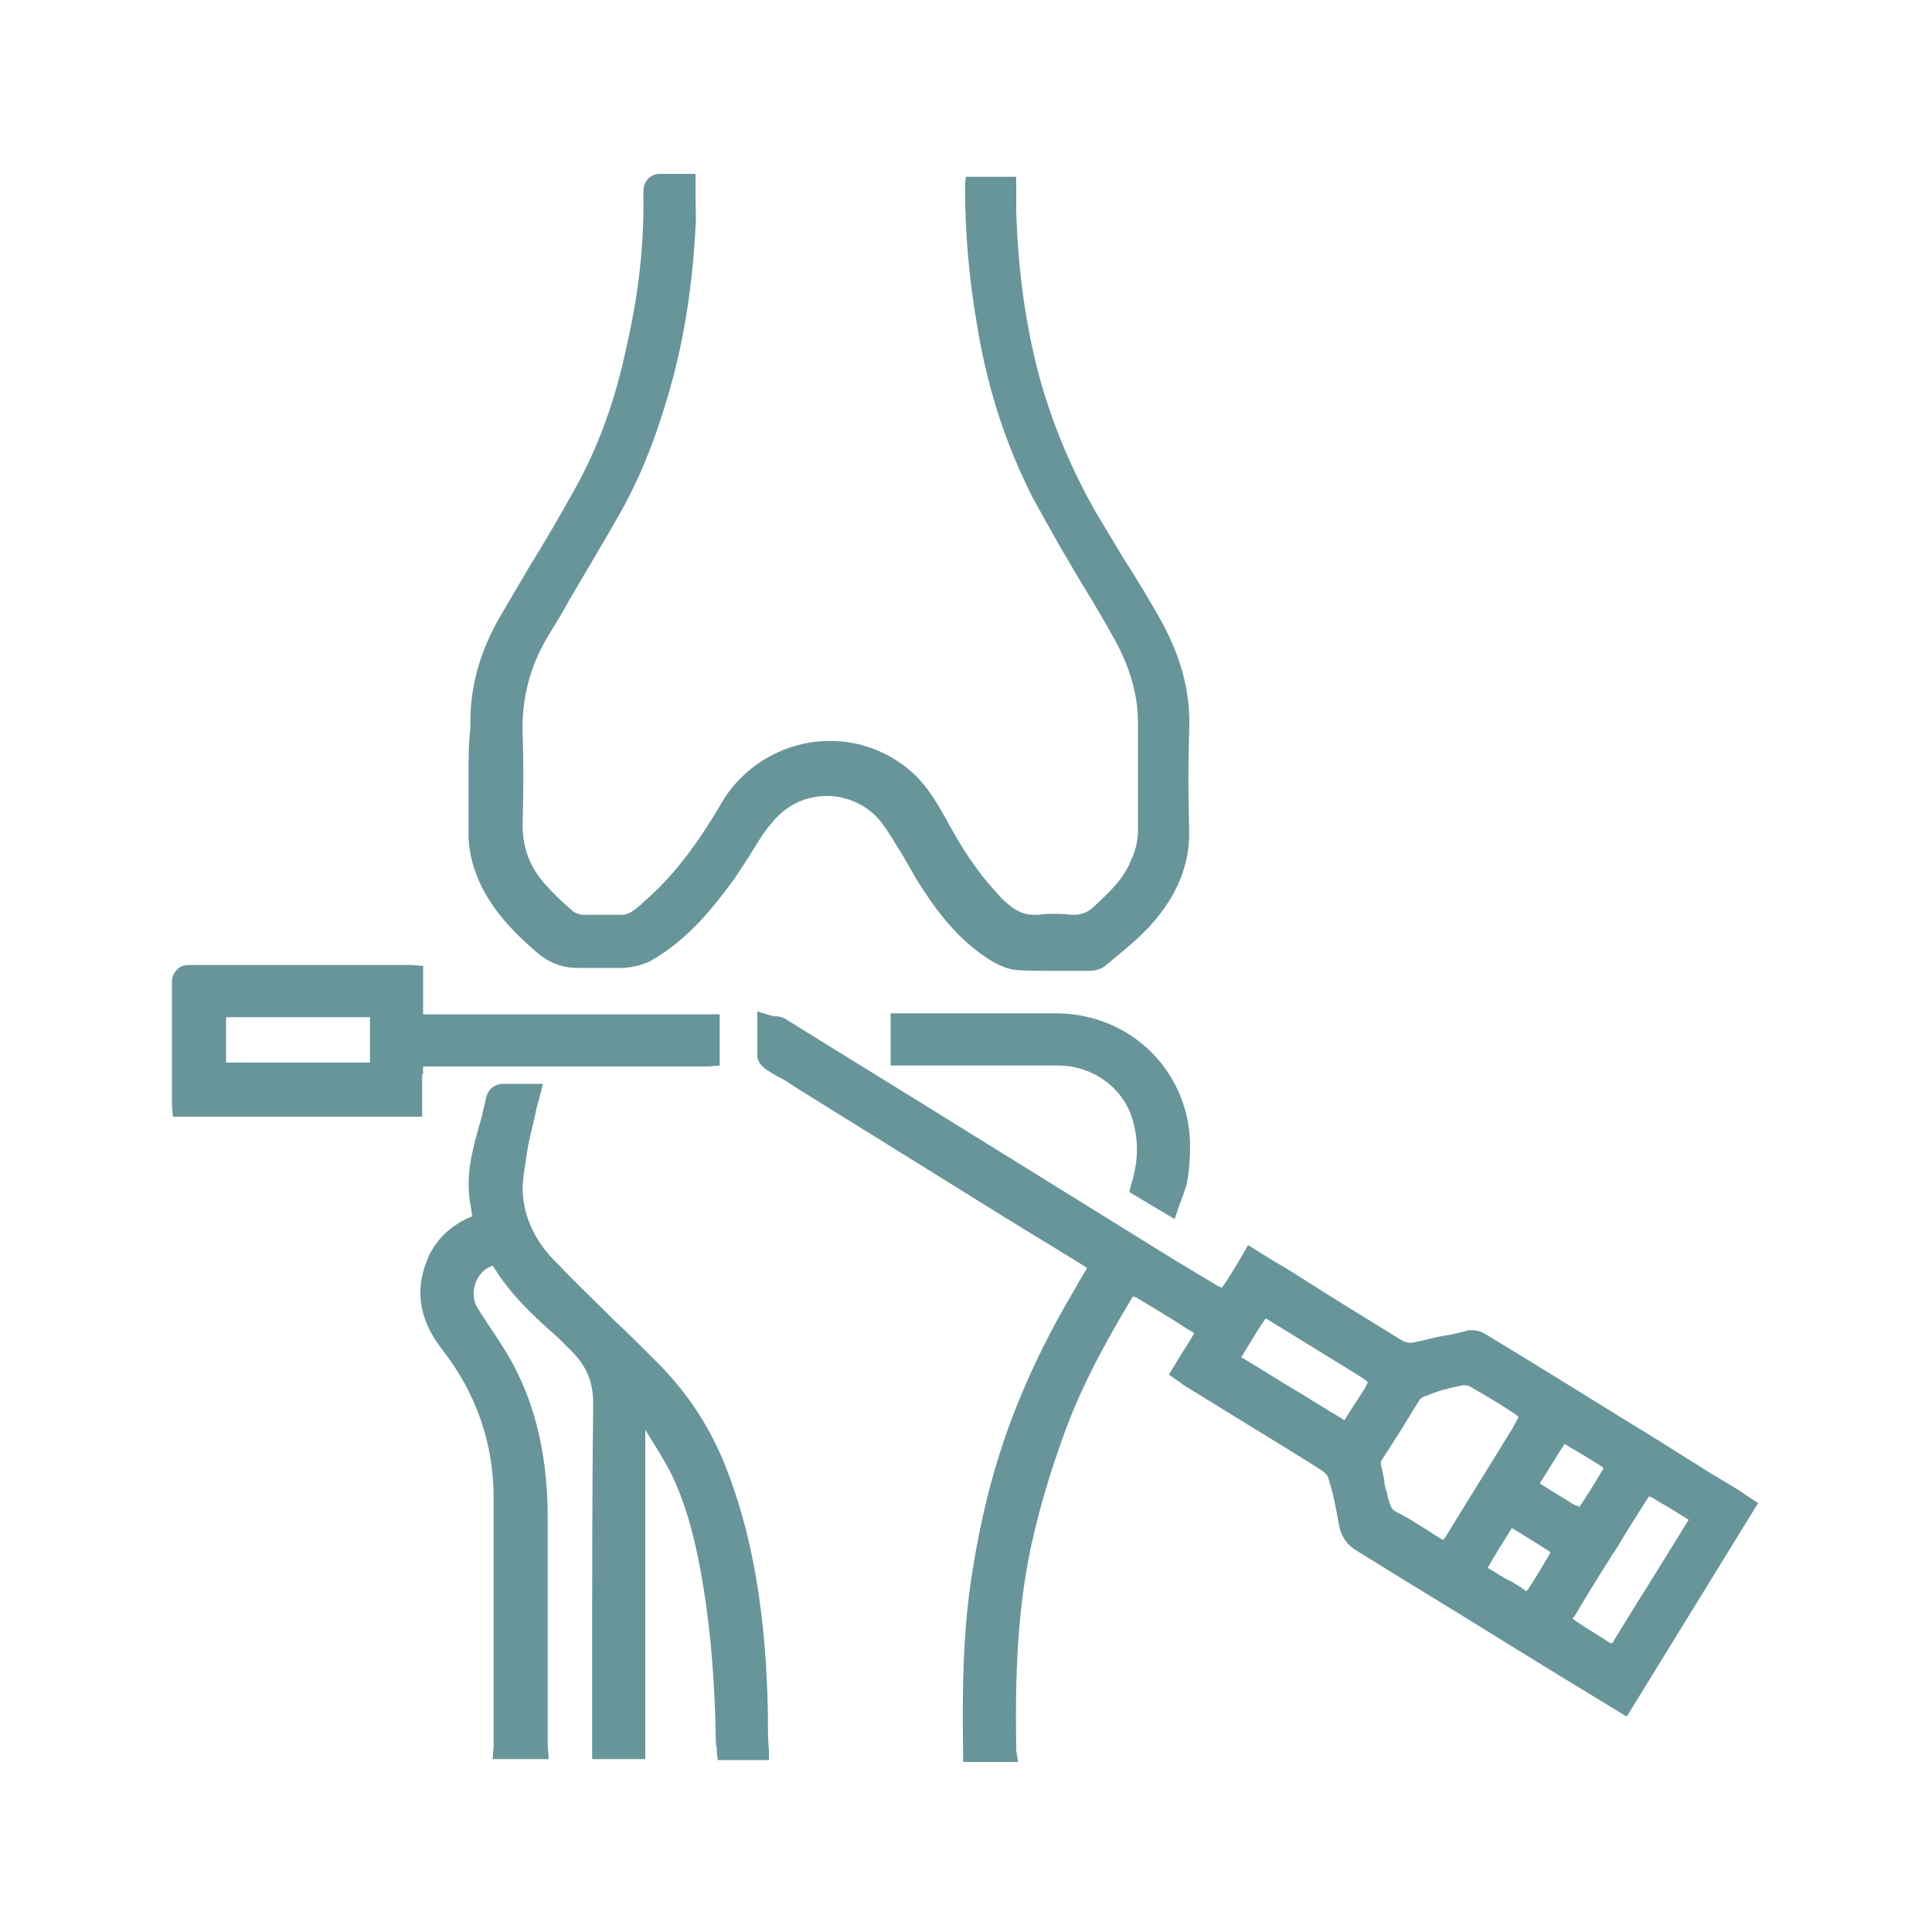 <?xml version="1.0" encoding="utf-8"?>
<!-- Generator: Adobe Illustrator 27.3.1, SVG Export Plug-In . SVG Version: 6.00 Build 0)  -->
<svg version="1.1" id="Layer_1" xmlns="http://www.w3.org/2000/svg" xmlns:xlink="http://www.w3.org/1999/xlink" x="0px" y="0px"
	 viewBox="0 0 200 200" style="enable-background:new 0 0 200 200;" xml:space="preserve">
<style type="text/css">
	.st0{fill:#689599;}
</style>
<g>
	<path class="st0" d="M179.9,154.2c-1-0.6-2-1.2-3-1.8l-4.6-2.9c-6.2-3.8-12.4-7.7-18.7-11.5c-0.4-0.2-0.8-0.3-1.3-0.3
		c-0.2,0-0.4,0-0.6,0.1c-0.8,0.2-1.6,0.4-2.4,0.5c-1,0.2-2.1,0.5-3.1,0.7c-0.1,0-0.1,0-0.2,0c-0.3,0-0.6-0.1-0.8-0.2
		c-3.1-1.9-6.2-3.8-9.2-5.7l-2.2-1.4c-0.8-0.5-1.7-1-2.5-1.5l-2.1-1.3l-1.1,1.9c-0.5,0.8-0.9,1.5-1.4,2.2c-0.1,0.1-0.1,0.2-0.2,0.3
		c-0.1,0-0.2-0.1-0.3-0.1c-1.5-0.9-3-1.8-4.5-2.7c0,0-20-12.4-24.2-15c-5.3-3.3-10.7-6.6-16-9.9c-0.4-0.3-0.9-0.4-1.3-0.4
		c-0.2,0-0.4-0.1-0.5-0.1l-1.3-0.4l0,2.3c0,0.8,0,1.6,0,2.3c0,0.8,0.8,1.3,0.9,1.4c0.6,0.4,1.1,0.7,1.7,1c0.4,0.2,0.8,0.5,1.1,0.7
		l21.4,13.3c2.9,1.8,5.9,3.6,8.8,5.4c0.2,0.1,0.2,0.2,0.2,0.2c0,0,0,0.1-0.1,0.2c-0.2,0.3-0.4,0.7-0.6,1c-0.2,0.3-0.3,0.6-0.5,0.9
		c-2.7,4.5-5,9.2-6.8,14.1c-1.8,4.9-3.1,10.2-4,16.2c-0.8,5.6-0.9,11.1-0.8,17.7l0,1h5.7l-0.2-1.2l0-0.2c0,0,0-0.1,0-0.1
		c-0.1-6.7,0-14.7,1.9-22.4c0.9-3.8,2.1-7.5,3.4-11c1.7-4.4,3.9-8.5,6.6-13c0.1-0.2,0.2-0.3,0.2-0.3c0.1,0,0.1,0.1,0.3,0.1
		c1.8,1.1,3.7,2.2,5.5,3.4l0.2,0.1c0.2,0.1,0.3,0.2,0.3,0.2c0,0.1-0.1,0.2-0.2,0.4c-0.4,0.7-0.9,1.4-1.3,2.1l-1.1,1.8l1,0.7
		c0.2,0.1,0.3,0.2,0.4,0.3l3.4,2.1c3.7,2.3,7.4,4.5,11,6.8c0.3,0.2,0.7,0.6,0.7,0.8c0.5,1.5,0.8,3.1,1.1,4.8
		c0.2,1.2,0.8,2.1,1.8,2.7c5.3,3.3,10.6,6.5,15.9,9.8l5.2,3.2l6.9,4.2l13.6-22.1L179.9,154.2z M166.9,170.1
		C166.9,170.1,166.8,170.2,166.9,170.1c-0.1,0-0.1,0-0.2,0c-1.2-0.8-2.4-1.5-3.6-2.3c-0.1-0.1-0.2-0.2-0.3-0.2
		c0-0.1,0.1-0.2,0.2-0.3c1.3-2.2,2.6-4.3,4-6.5l0.4-0.6c1-1.7,2.1-3.4,3.1-5c0.1-0.1,0.2-0.2,0.2-0.3c0.1,0,0.1,0.1,0.3,0.1
		c0.9,0.6,1.9,1.1,2.8,1.7l0.8,0.5c0.1,0.1,0.2,0.1,0.2,0.1c0,0,0,0.1-0.1,0.2c-1.1,1.8-2.3,3.7-3.4,5.5
		C169.8,165.4,168.3,167.8,166.9,170.1z M151.4,143.4c0.1,0,0.2,0,0.2,0c0.3,0,0.5,0.1,0.5,0.1c1.8,1,3.6,2.1,4.9,3
		c0,0,0.1,0.1,0.2,0.2l-0.1,0.2c-0.3,0.5-0.5,1-0.8,1.4c-2.2,3.6-4.4,7.1-6.6,10.7c-0.1,0.2-0.2,0.3-0.3,0.4c-0.1,0-0.2-0.1-0.4-0.2
		c-0.5-0.3-0.9-0.6-1.4-0.9c-1-0.6-2-1.3-3.1-1.8c-0.5-0.3-0.6-0.7-0.8-1.4c-0.1-0.3-0.1-0.6-0.2-0.8c-0.1-0.3-0.2-0.7-0.2-1.1
		c-0.1-0.5-0.2-0.9-0.3-1.4c-0.1-0.3-0.1-0.5,0.2-0.9c0.5-0.8,1.1-1.7,1.6-2.5c0.7-1.1,1.4-2.3,2.1-3.4c0.1-0.2,0.5-0.5,0.8-0.5
		C148.7,144,150,143.7,151.4,143.4z M163,155.8c-1.1-0.7-2.3-1.4-3.4-2.1c-0.1-0.1-0.1-0.1-0.2-0.1c0,0,0-0.1,0.1-0.2
		c0.5-0.8,1-1.6,1.5-2.4c0.3-0.5,0.6-1,0.9-1.4c0,0,0,0,0-0.1c0,0,0.1,0,0.1,0c1.5,0.9,2.7,1.6,3.8,2.3c0,0,0.1,0.1,0.2,0.2
		l-0.3,0.5c-0.7,1.2-1.4,2.3-2.2,3.5c0,0-0.1,0-0.1-0.1L163,155.8z M154,162.3c0.8-1.4,1.7-2.8,2.5-4.1c0.1,0,0.1,0.1,0.2,0.1
		c1.2,0.7,2.4,1.5,3.7,2.3c0,0,0,0.1,0.1,0.1c0,0.1-0.1,0.1-0.1,0.2c-0.7,1.2-1.4,2.4-2.2,3.6c-0.1,0.1-0.1,0.2-0.2,0.2
		c-0.1,0-0.2-0.1-0.3-0.2c-0.6-0.4-1.2-0.8-1.9-1.1C155.3,163.1,154.7,162.7,154,162.3C154,162.3,154,162.3,154,162.3z M139.1,147
		c0,0-0.1,0-0.1-0.1c-1.9-1.1-3.7-2.3-5.6-3.4c-1.6-1-4.9-3-4.9-3c0,0,0,0,0,0c0.8-1.3,1.6-2.7,2.5-4c0.1,0,0.2,0.1,0.4,0.2l7.8,4.8
		c0.8,0.5,1.5,0.9,2.2,1.4c0,0,0.1,0.1,0.2,0.2c-0.1,0.2-0.2,0.4-0.3,0.6c-0.3,0.5-0.6,0.9-0.9,1.4c-0.4,0.6-0.8,1.2-1.2,1.9
		C139.1,146.9,139.1,147,139.1,147z"/>
	<path class="st0" d="M79.5,178.4c0-2-0.1-4-0.2-6c-0.5-7.7-1.7-13.8-3.7-19.3c-1.7-4.8-4.2-8.7-7.6-12.1c-1.5-1.5-3-3-4.6-4.5
		c-2-2-4-3.9-5.9-5.9c-2.2-2.2-3.3-4.7-3.4-7.4c0-1.3,0.3-2.7,0.5-4.2c0.1-0.4,0.1-0.7,0.2-1c0.2-1,0.5-2,0.7-3.1
		c0.1-0.5,0.3-1,0.4-1.5l0.3-1.2H55l-1.8,0c-0.4,0-0.7,0-1,0l-0.1,0c-0.5,0-1.5,0.2-1.8,1.5c-0.1,0.6-0.3,1.2-0.4,1.8l-0.4,1.4
		c-0.7,2.5-1.3,5-0.8,7.8c0.1,0.4,0.1,0.8,0.2,1.2c0,0,0,0,0,0c-2,0.8-3.6,2.2-4.5,4.1c-1.5,3.3-1.1,6.5,1.3,9.6
		c3.6,4.6,5.4,9.8,5.4,15.5c0,6,0,12,0,17.9l0,7c0,0.2,0,0.5,0,0.7l-0.1,1.4h5.8l-0.1-1.4c0-0.2,0-0.4,0-0.7c0-7.6,0-15.2,0-22.8
		c0-6.3-1.2-11.5-3.6-16c-0.7-1.3-1.5-2.5-2.3-3.7c-0.5-0.7-0.9-1.4-1.3-2c-0.5-0.7-0.6-1.7-0.3-2.6c0.3-0.9,0.9-1.5,1.6-1.8
		c0.1,0,0.2-0.1,0.2-0.1c0,0,0,0,0,0c1.8,3,4.3,5.3,6.8,7.5l1,1c1.9,1.8,2.7,3.5,2.6,6.3c-0.1,8.6-0.1,17.4-0.1,25.8
		c0,3.2,0,6.4,0,9.5l0,1h5.5c0,0,0-12.5,0-16c0-4.1,0-17.7,0-17.7c0-0.1,0-0.2,0-0.3c0,0,0,0,0,0c0,0,0-0.1,0-0.1l0.3,0.5
		c0.8,1.3,1.7,2.7,2.4,4.1c1.5,3.1,2.5,6.7,3.3,11.6c0.8,4.9,1.2,10.1,1.3,15.8c0,0.3,0,0.6,0.1,0.9l0,0.4l0.1,0.9h5.3l0-1
		C79.5,180.2,79.5,179.3,79.5,178.4z"/>
	<path class="st0" d="M48.5,80.6c0,1.9,0,3.9,0,5.8c0,1.3,0.3,2.8,0.8,4.1c1.4,3.7,4.2,6.3,6.4,8.2c1.2,1,2.6,1.5,4.1,1.5
		c0.2,0,0.4,0,0.5,0c0.4,0,0.7,0,1.1,0c0.3,0,0.6,0,1,0c0.3,0,0.7,0,1,0c0.4,0,0.8,0,1.2,0c1-0.1,1.9-0.3,2.7-0.7
		c3.9-2.2,6.5-5.5,8.7-8.5c0.6-0.9,1.2-1.8,1.7-2.6c0.7-1.1,1.3-2.2,2.1-3.1c1.5-1.9,3.5-2.9,5.8-2.9c2.2,0,4.3,1,5.7,2.8
		c0.8,1.1,1.5,2.3,2.3,3.6c0.4,0.7,0.8,1.4,1.2,2.1c1.6,2.6,3.9,6,7.4,8.3c1.1,0.7,2,1.1,2.9,1.2c1,0.1,2.1,0.1,3.5,0.1c1,0,2,0,3,0
		l1.2,0c0.6,0,1.3-0.2,1.7-0.6c0.4-0.3,0.7-0.6,1.1-0.9c1.2-1,2.4-2,3.5-3.2c2.8-3.1,4.1-6.4,4-9.9c-0.1-3.7-0.1-7,0-10.2
		c0.2-4.1-0.9-7.9-3.1-11.8c-1.2-2.1-2.4-4.1-3.7-6.1c-0.9-1.5-1.8-3-2.7-4.5c-2.5-4.3-4.5-9-5.9-13.9c-1.5-5.5-2.3-11.2-2.5-17.5
		c0-0.6,0-1.2,0-1.8l0-1.8H100L99.9,19c0,0.2,0,0.3,0,0.4c0,4.6,0.4,9.3,1.2,14c1.1,6.9,3.1,12.8,5.8,18.1c1.9,3.5,3.9,7,6,10.4
		c0.7,1.2,1.5,2.5,2.2,3.8c1.8,3.1,2.7,6.1,2.7,9.1c0,1.7,0,3.4,0,5.1c0,2,0,4.1,0,6.1c0,0.9-0.2,2-0.7,3c-0.7,1.9-2.2,3.3-3.8,4.8
		c-0.6,0.6-1.3,0.9-2.1,0.9c-0.1,0-0.3,0-0.4,0c-0.6-0.1-1.2-0.1-1.7-0.1c-0.5,0-1.1,0-1.6,0.1c-0.2,0-0.4,0-0.5,0
		c-1.1,0-2.1-0.5-3.3-1.7c-1.8-1.9-3.5-4.1-5.2-7.2c-0.2-0.3-0.3-0.6-0.5-0.9c-0.9-1.6-1.8-3.2-3.2-4.6c-2.4-2.3-5.5-3.6-8.9-3.6
		c-4.6,0-8.9,2.5-11.2,6.4c-2.6,4.5-5.2,7.8-8.1,10.3l-0.2,0.2c-0.7,0.6-1.3,1.1-2,1.1c0,0-0.5,0-0.7,0l-1.7,0c-0.5,0-1.1,0-1.6,0
		c-0.4,0-0.8-0.2-1-0.3c-1.2-1-2.2-2-3-2.9c-1.6-1.8-2.3-3.8-2.3-6.1c0.1-3.8,0.1-6.7,0-9.4c-0.1-3.6,0.7-6.9,2.6-10.1
		c0.8-1.3,1.6-2.6,2.3-3.9c1.7-2.9,3.5-5.9,5.2-8.9c2.2-3.9,3.9-8.2,5.5-14.1c1.2-4.6,2-9.7,2.3-15.5c0.1-1,0-2,0-3.1
		c0-0.5,0-1,0-1.4v-1h-1l-1.6,0c-0.3,0-0.7,0-1,0l-0.1,0c-0.5,0-0.9,0.2-1.2,0.5c-0.4,0.4-0.5,1-0.5,1.4c0.1,4.9-0.4,10.1-1.7,15.8
		c-1.2,5.8-3,10.7-5.6,15.3c-1.4,2.5-2.9,5.1-4.4,7.5c-1,1.7-2,3.4-3,5.1c-2.3,3.9-3.3,7.7-3.2,11.7C48.5,76.9,48.5,78.8,48.5,80.6z
		"/>
	<path class="st0" d="M43.8,111.2c0-0.5,0-0.7,0-0.8c0.2,0,0.5,0,0.9,0h27.9c0.2,0,0.5,0,0.7,0l1.2-0.1v-5.3l-30,0
		c-0.4,0-0.6,0-0.7,0c0-0.1,0-0.3,0-0.7V100l-1.1-0.1c-0.2,0-0.4,0-0.5,0l-9.5,0c-4.4,0-8.7,0-13.1,0c-0.2,0-0.9,0-1.3,0.5
		c-0.5,0.5-0.5,1.1-0.5,1.4c0,2.7,0,5.3,0,8l0,3.9c0,0.2,0,0.5,0,0.7l0.1,1.2h25.8V111.2z M38.3,105.7c0,1.3,0,2.6,0,3.9
		c0,0.2,0,0.3,0,0.4c-0.1,0-0.2,0-0.3,0c-2.5,0-4.9,0-7.4,0l-6.9,0c-0.2,0-0.3,0-0.3,0c0-0.1,0-0.2,0-0.4c0-1.3,0-2.6,0-3.9
		c0-0.2,0-0.4,0-0.4c0.1,0,0.2,0,0.4,0c1,0,2,0,3,0l4,0l1,0l3,0c1,0,2,0,3,0c0.2,0,0.4,0,0.5,0C38.3,105.3,38.3,105.5,38.3,105.7z"
		/>
	<path class="st0" d="M116.9,123.4l4.7,2.8l0.4-1.2c0.1-0.3,0.2-0.6,0.3-0.8c0.2-0.6,0.5-1.3,0.6-1.9c0.2-1.1,0.3-2.4,0.3-3.6
		c0-7.7-6.1-13.8-13.9-13.8l-17.1,0v5.4l11.4,0c2,0,4,0,5.9,0c3.7,0,6.9,2.4,7.8,5.8c0.6,2.2,0.5,4.3-0.2,6.5L116.9,123.4z"/>
</g>
</svg>
